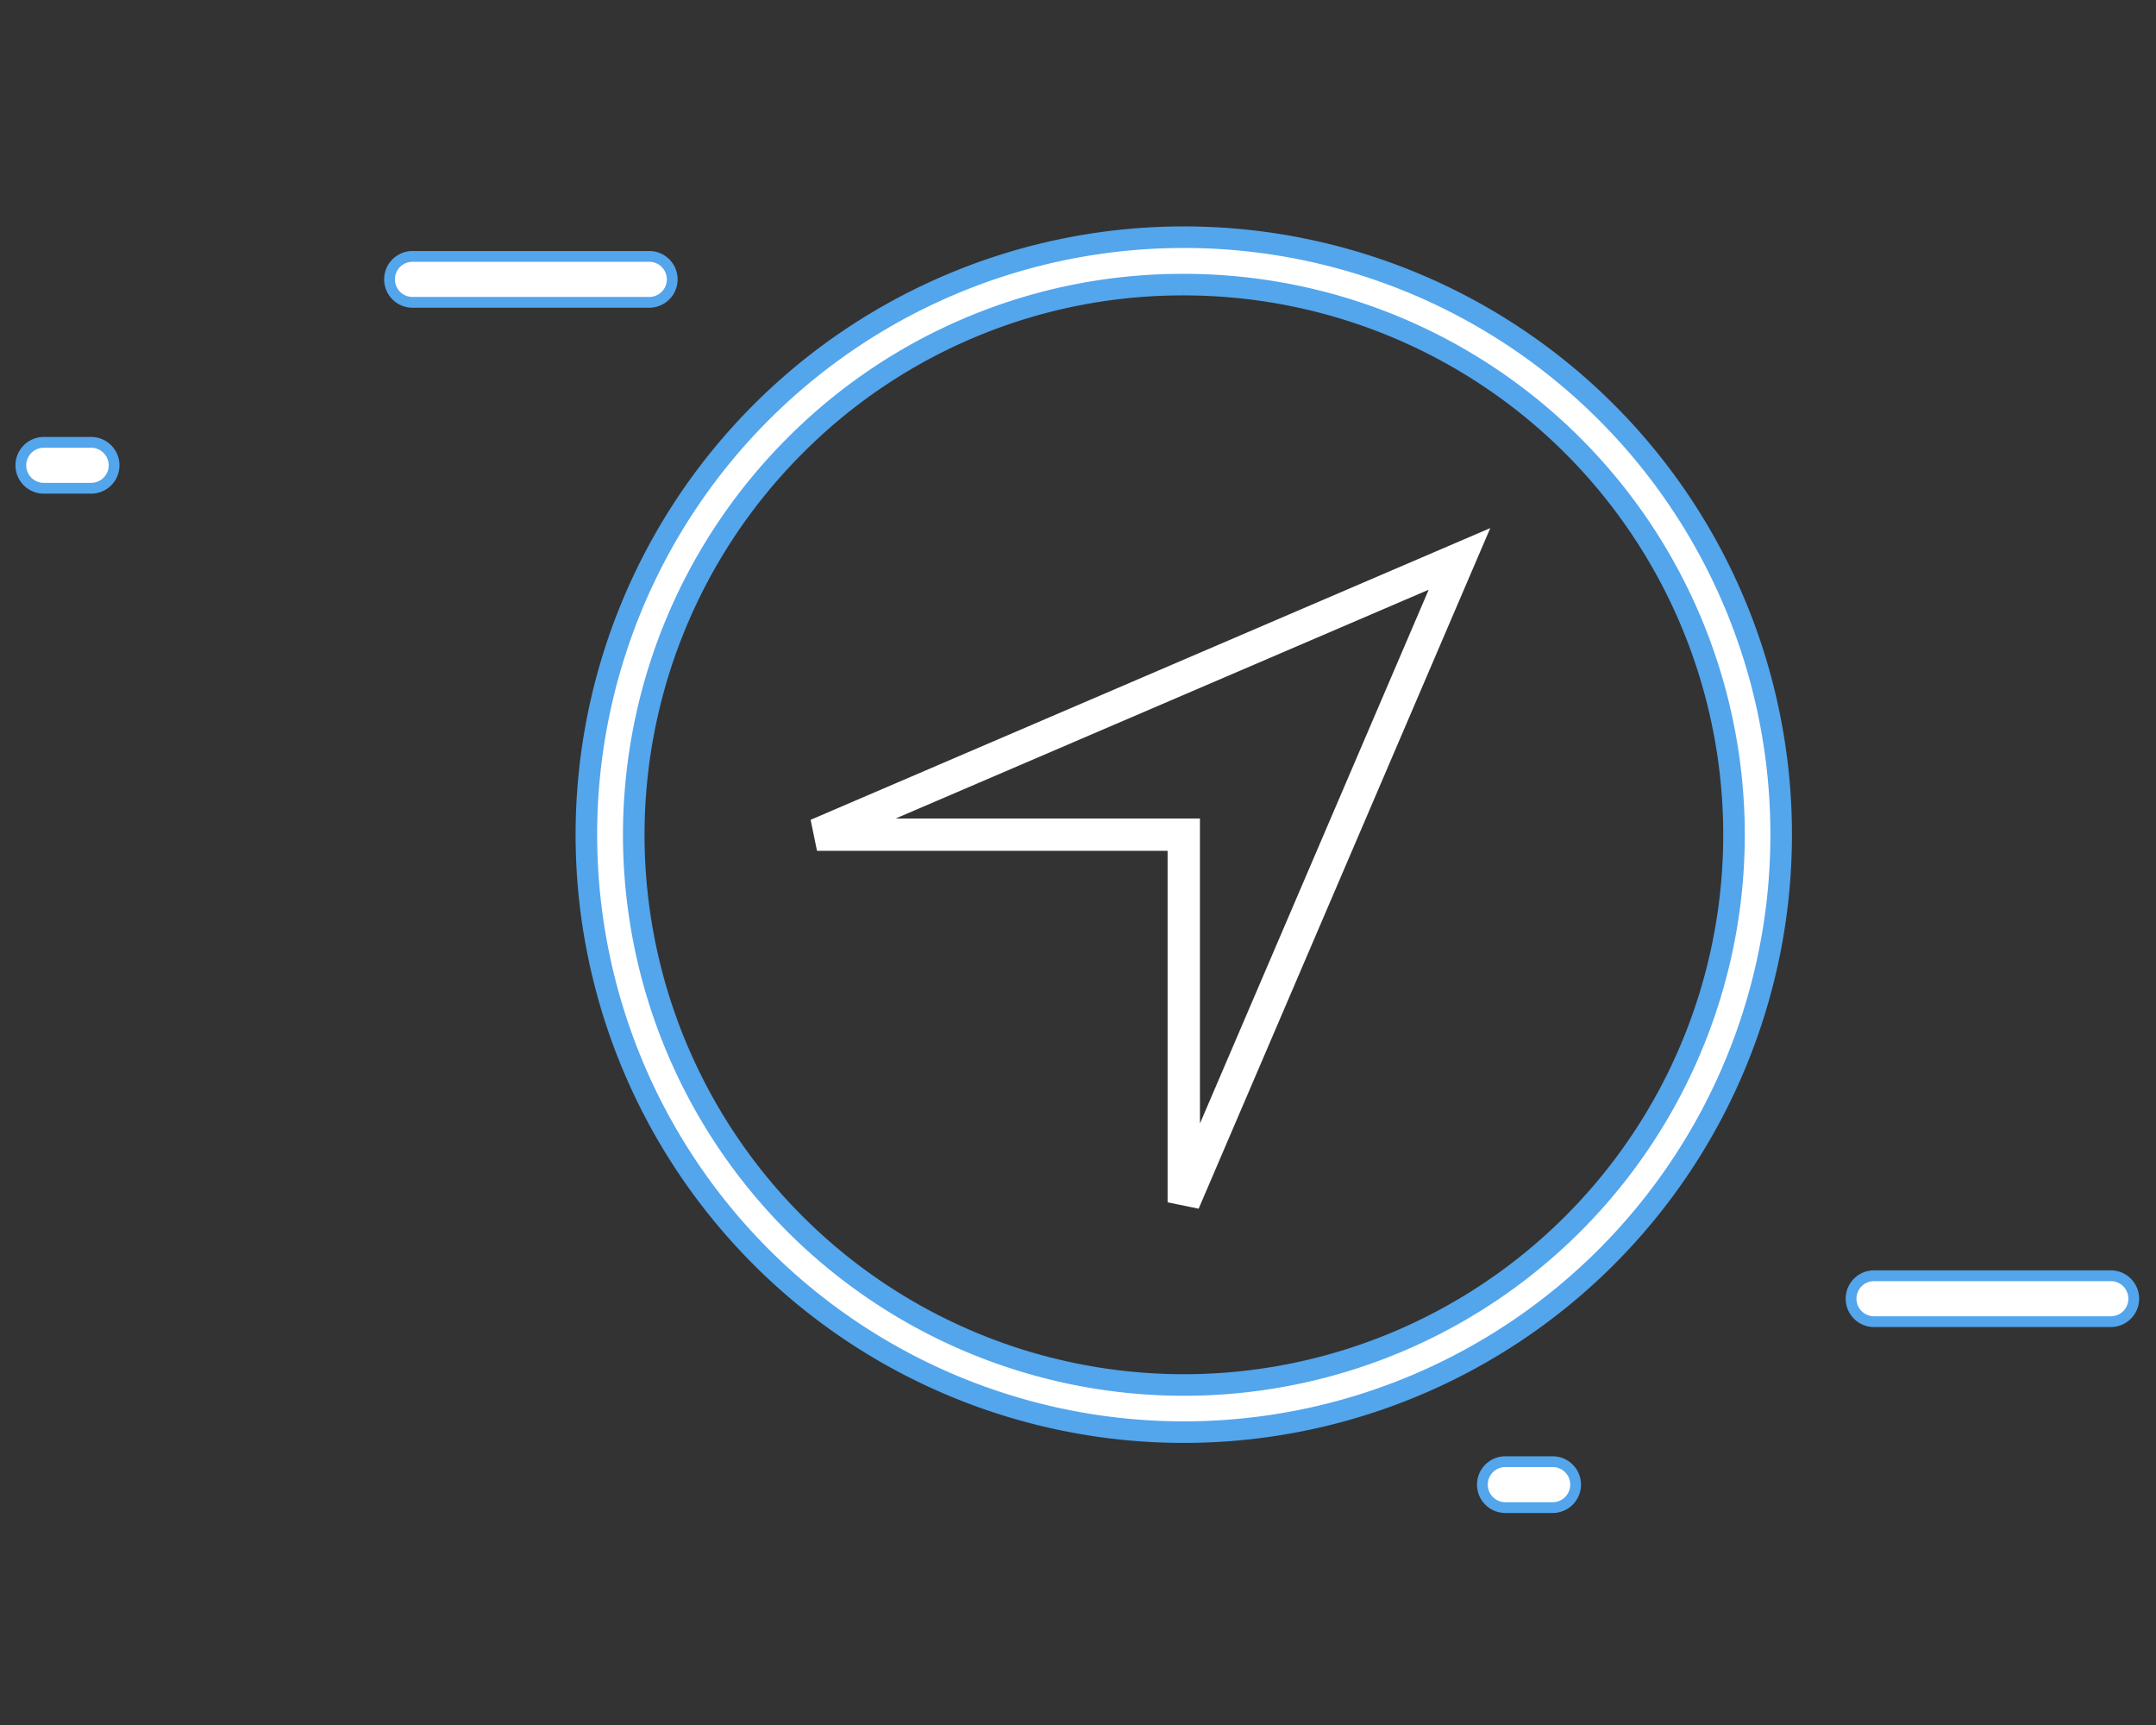 <svg xmlns="http://www.w3.org/2000/svg" xmlns:xlink="http://www.w3.org/1999/xlink" width="100" height="80" viewBox="0 0 100 80">
  <rect x="0" y="0" width="100" height="80" fill="#333333" stroke="none"/>
  <defs>
    <clipPath id="clip-_03">
      <rect width="100" height="80"/>
    </clipPath>
  </defs>
  <g id="_03" data-name="03" clip-path="url(#clip-_03)">
    <g id="Group_135433" data-name="Group 135433" transform="translate(1842.436 4287.014)">
      <g id="Group_135429" data-name="Group 135429" transform="translate(-1815.239 -4276.014)">
        <path id="Path_157644" data-name="Path 157644" d="M75.709,50.2a25.516,25.516,0,1,1-18.037,7.473A25.344,25.344,0,0,1,75.709,50.2m0-2.2a27.709,27.709,0,1,0,27.709,27.709A27.7,27.7,0,0,0,75.709,48Z" transform="translate(-48 -48)" fill="#fff" stroke="#53a5ec" stroke-width="1"/>
        <path id="Path_157645" data-name="Path 157645" d="M158.1,160l-29.8,12.789h17.012V189.84Z" transform="translate(-117.603 -145.08)" fill="none" stroke="#fff" stroke-width="1.5"/>
      </g>
      <path id="Path_157669" data-name="Path 157669" d="M19.1,52.9a1.065,1.065,0,0,0,0,2.129H30.147a1.065,1.065,0,0,0,0-2.129Zm-14.9,8.623H2.065a1.065,1.065,0,1,0,0,2.129H4.194a1.065,1.065,0,1,0,0-2.129Z" transform="translate(-1842.436 -4328.022)" fill="#fff" stroke="#53a5ec" stroke-width="0.5"/>
      <path id="Path_157668" data-name="Path 157668" d="M19.1,52.9a1.065,1.065,0,0,0,0,2.129H30.147a1.065,1.065,0,0,0,0-2.129Zm-14.9,8.623H2.065a1.065,1.065,0,1,0,0,2.129H4.194a1.065,1.065,0,1,0,0-2.129Z" transform="translate(-1774.647 -4280.749)" fill="#fff" stroke="#53a5ec" stroke-width="0.5"/>
    </g>
  </g>
</svg>
